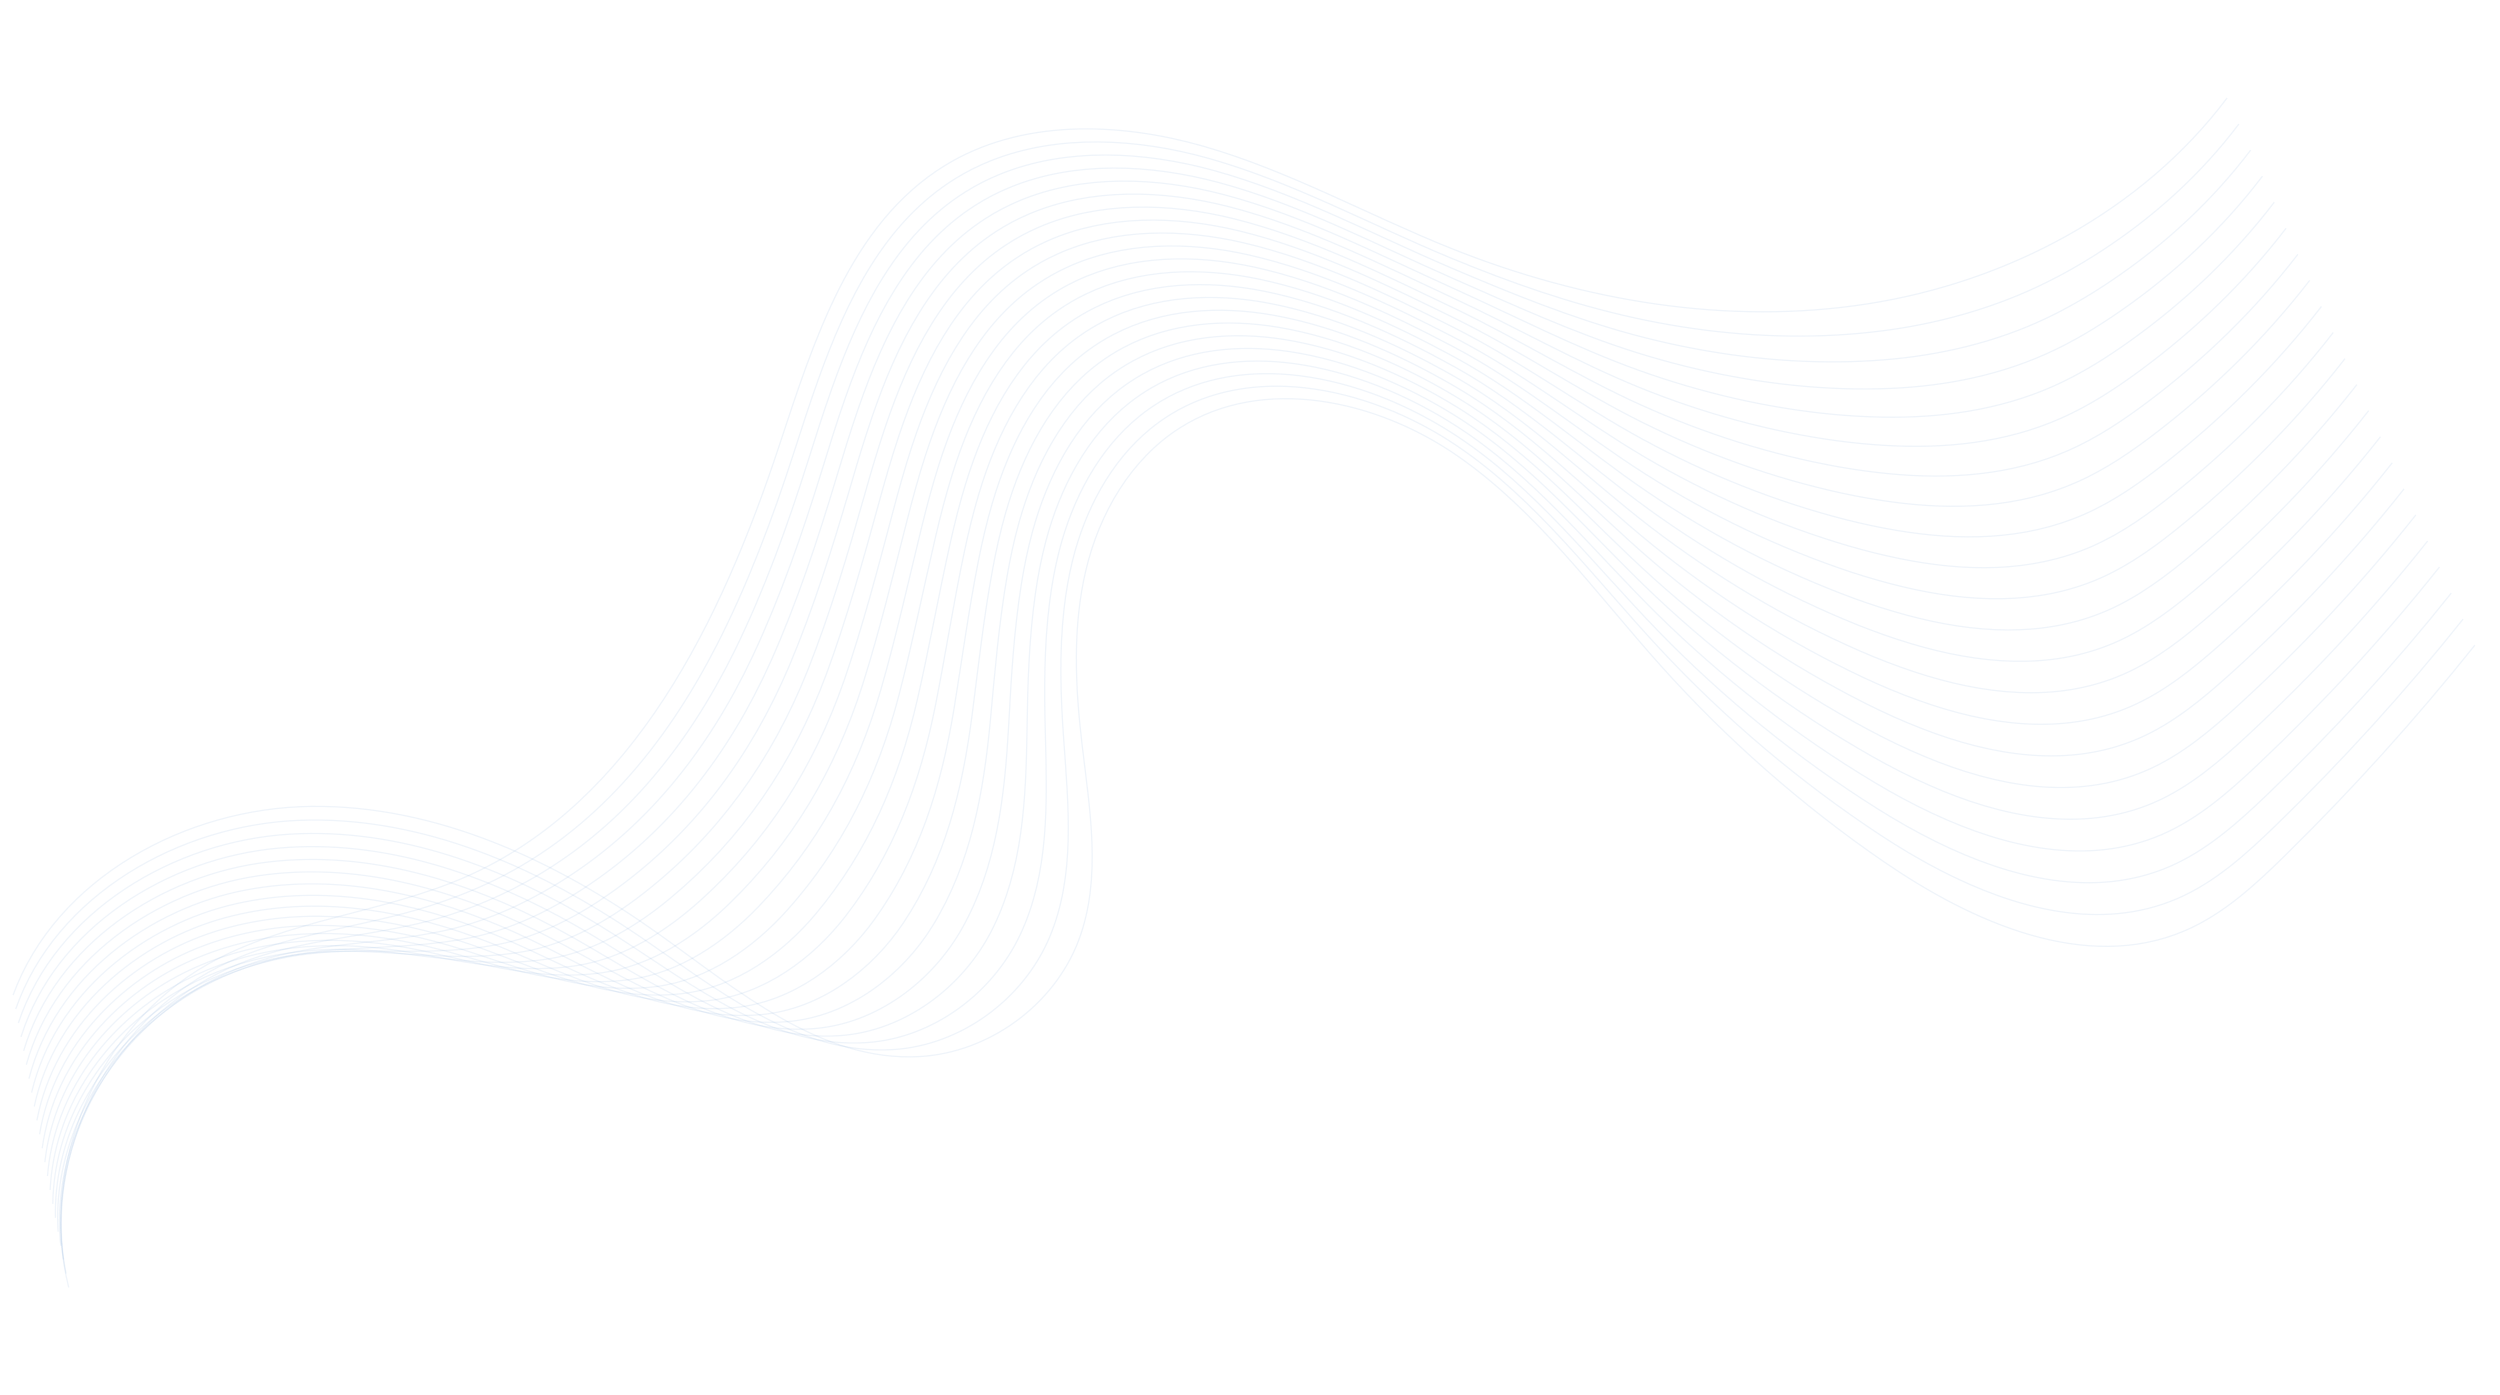 <?xml version="1.0" encoding="UTF-8"?> <svg xmlns="http://www.w3.org/2000/svg" width="1927" height="1075" viewBox="0 0 1927 1075" fill="none"><path d="M1907.6 497.347C1862.18 554.2 1813.31 608.344 1761.37 659.392C1738.28 682.087 1713.91 704.609 1684.08 717.396C1607.83 750.08 1520.17 711.046 1451.85 664.074C1388.93 620.811 1331.21 570.087 1280.3 513.329C1229.86 457.081 1185.17 394.085 1122.92 351.055C1060.67 308.025 973.409 289.21 909.548 329.76C871.551 353.887 847.442 395.688 837.065 439.281C826.688 482.874 828.756 528.45 833.943 572.957C839.884 623.915 849.566 677.232 831.282 725.193C812.351 774.841 762.438 811.271 709.064 814.393C633.135 818.834 569.048 763.577 507.217 719.542C428.665 663.596 336.394 620.429 239.766 621.577C143.14 622.726 43.108 676.875 10.069 767.043" stroke="#125BB5" stroke-opacity="0.07" stroke-miterlimit="10"></path><path d="M1898.51 477.26C1853.91 533.19 1805.69 586.254 1754.33 636.066C1731.5 658.209 1707.42 680.128 1678.11 692.711C1619.23 717.986 1553.52 700.82 1495.28 670.691C1479.41 662.489 1464.09 653.33 1449.62 643.804C1387.36 602.799 1330.04 554.363 1279.25 499.904C1228.93 445.94 1184.34 384.963 1122.7 343.444C1088.14 320.168 1046.69 303.426 1005.34 298.883C969.311 294.942 933.146 300.467 902.26 319.465C896.743 322.857 891.501 326.614 886.531 330.701C855.925 355.893 836.34 393.22 826.758 431.924C823.682 444.356 821.545 456.943 820.133 469.59C816.441 502.624 817.499 536.276 819.851 569.209C823.52 621.458 829.134 675.059 808.833 722.825C788.67 770.266 740.786 805.696 688.673 809.006C614.526 813.716 551.645 761.533 491.089 720.452C486.315 717.214 481.492 714.026 476.622 710.893C403.004 663.55 318.814 629.215 231.576 632.277C138.568 635.539 42.998 689.582 12.113 777.767" stroke="#125BB5" stroke-opacity="0.07" stroke-miterlimit="10"></path><path d="M1889.42 457.172C1845.64 512.178 1798.07 564.166 1747.3 612.74C1724.73 634.327 1700.94 655.644 1672.14 668.025C1614.3 692.887 1549.86 677.17 1492.49 648.867C1476.84 641.165 1461.71 632.532 1447.38 623.532C1385.79 584.789 1328.87 538.635 1278.19 486.481C1227.99 434.8 1183.48 375.893 1122.47 335.837C1086.56 312.265 1044.05 294.842 1001.46 289.578C964.44 285.032 926.968 290.082 894.962 309.171C889.234 312.583 883.78 316.386 878.611 320.549C846.753 346.193 826.681 384.67 816.443 424.568C813.164 437.363 810.812 450.315 809.148 463.298C804.801 497.218 804.8 531.78 805.754 565.46C807.151 619.003 808.769 672.818 786.381 720.454C765.125 765.682 719.131 800.116 668.277 803.615C595.912 808.597 534.238 759.486 474.96 721.362C470.285 718.355 465.567 715.402 460.805 712.501C388.811 668.689 307.231 637.926 223.384 642.979C133.996 648.353 42.889 702.291 14.156 788.495" stroke="#125BB5" stroke-opacity="0.07" stroke-miterlimit="10"></path><path d="M1880.32 437.088C1837.37 491.17 1790.45 542.078 1740.26 589.417C1717.96 610.453 1694.45 631.165 1666.16 643.343C1609.38 667.79 1546.21 653.524 1489.7 627.044C1474.26 619.843 1459.32 611.738 1445.14 603.262C1384.22 566.781 1327.7 522.909 1277.14 473.059C1227.06 423.661 1182.57 366.864 1122.24 328.232C1084.98 304.374 1041.41 286.26 997.581 280.275C959.574 275.125 920.79 279.695 887.668 298.881C881.73 302.314 876.067 306.162 870.694 310.398C837.585 336.495 817.023 376.121 806.131 417.216C802.651 430.372 800.081 443.689 798.167 457.011C793.166 491.816 792.104 527.286 791.659 561.716C790.784 616.549 788.49 670.524 763.93 718.089C741.715 761.117 697.478 794.544 647.883 798.233C577.3 803.485 516.833 757.447 458.83 722.277C454.258 719.506 449.642 716.784 444.985 714.118C374.615 673.837 295.641 646.647 215.186 653.686C129.416 661.173 42.771 715.009 16.192 799.227" stroke="#125BB5" stroke-opacity="0.07" stroke-miterlimit="10"></path><path d="M1871.23 417.002C1829.09 470.161 1782.83 519.992 1733.23 566.09C1711.19 586.574 1687.96 606.68 1660.19 618.659C1604.46 642.691 1542.55 629.876 1486.91 605.223C1471.69 598.521 1456.94 590.942 1442.9 582.996C1382.65 548.773 1326.53 507.189 1276.08 459.641C1226.13 412.529 1181.64 357.881 1122.01 320.63C1083.38 296.497 1038.76 277.681 993.704 270.976C954.707 265.22 914.612 269.314 880.373 288.595C874.224 292.049 868.353 295.942 862.778 300.251C828.419 326.803 807.367 367.576 795.817 409.868C792.133 423.387 789.348 437.07 787.185 450.731C781.529 486.42 779.406 522.8 777.563 557.98C774.416 614.104 768.293 668.196 741.479 715.731C718.442 756.576 675.823 788.98 627.487 792.855C558.687 798.379 499.426 755.413 442.698 723.197C438.226 720.657 433.716 718.17 429.167 715.736C360.421 678.986 284.055 655.368 206.993 664.396C124.843 673.998 42.657 727.726 18.232 809.961" stroke="#125BB5" stroke-opacity="0.07" stroke-miterlimit="10"></path><path d="M1862.14 396.912C1820.83 449.149 1775.21 497.899 1726.19 542.761C1704.42 562.692 1681.48 582.196 1654.22 593.971C1599.54 617.588 1538.9 606.223 1484.12 583.397C1469.12 577.195 1454.56 570.145 1440.66 562.723C1381.09 530.761 1325.36 491.459 1275.04 446.216C1225.2 401.387 1180.68 348.928 1121.79 313.022C1081.78 288.627 1036.13 269.096 989.836 261.669C949.847 255.308 908.445 258.926 873.088 278.302C866.729 281.776 860.649 285.715 854.869 290.097C819.261 317.102 797.718 359.024 785.513 402.513C781.628 416.392 778.623 430.443 776.21 444.441C769.899 481.018 766.789 518.311 763.474 554.232C758.173 611.66 748.193 665.833 719.037 713.363C695.305 752.052 654.178 783.404 607.099 787.467C540.081 793.261 482.027 753.369 426.577 724.11C422.204 721.804 417.796 719.549 413.358 717.35C346.236 684.131 272.48 664.086 198.809 675.101C120.277 686.815 42.553 740.438 20.282 820.693" stroke="#125BB5" stroke-opacity="0.07" stroke-miterlimit="10"></path><path d="M1853.04 376.825C1812.56 428.139 1767.58 475.812 1719.16 519.435C1697.65 538.815 1674.99 557.716 1648.24 569.287C1594.61 592.491 1535.25 582.574 1481.33 561.572C1466.55 555.87 1452.17 549.346 1438.42 542.45C1379.51 512.747 1324.19 475.733 1273.98 432.792C1224.27 390.246 1179.69 340.012 1121.56 305.414C1080.16 280.77 1033.49 260.511 985.957 252.364C944.978 245.399 902.264 248.539 865.789 268.007C859.219 271.504 852.931 275.486 846.949 279.941C810.088 307.398 788.058 350.47 775.198 395.156C771.109 409.398 767.888 423.814 765.226 438.149C758.258 475.61 754.098 513.817 749.379 550.482C741.82 609.207 728.181 663.453 696.585 710.991C672.282 747.559 632.521 777.824 586.705 782.075C521.469 788.141 464.621 751.32 410.446 725.015C406.174 722.941 401.871 720.921 397.541 718.954C332.043 689.263 260.893 672.793 190.616 685.795C115.705 699.623 42.443 753.141 22.321 831.412" stroke="#125BB5" stroke-opacity="0.07" stroke-miterlimit="10"></path><path d="M1843.95 356.739C1804.28 407.129 1759.96 453.722 1712.12 496.11C1690.88 514.938 1668.5 533.233 1642.27 544.603C1589.69 567.392 1531.59 558.925 1478.54 539.75C1463.98 534.548 1449.79 528.55 1436.18 522.181C1377.95 494.739 1323.02 460.007 1272.92 419.368C1223.33 379.105 1178.68 331.129 1121.33 297.807C1078.52 272.929 1030.85 251.927 982.084 243.058C940.115 235.488 896.09 238.153 858.497 257.715C851.717 261.233 845.22 265.26 839.034 269.788C800.923 297.698 778.403 341.92 764.888 387.799C760.595 402.402 757.16 417.186 754.245 431.857C746.622 470.203 741.406 509.323 735.284 546.732C725.461 606.754 708.267 661.083 674.135 708.621C649.376 743.108 610.87 772.246 566.311 776.686C502.86 783.021 447.216 749.274 394.316 725.925C390.146 724.086 385.946 722.295 381.721 720.566C317.847 694.405 249.305 681.509 182.421 696.498C111.127 712.438 42.327 765.851 24.36 842.139" stroke="#125BB5" stroke-opacity="0.07" stroke-miterlimit="10"></path><path d="M1834.85 336.652C1796.02 386.118 1752.34 431.634 1705.09 472.782C1684.11 491.057 1662.02 508.749 1636.3 519.918C1584.77 542.291 1527.98 535.168 1475.75 517.927C1461.41 513.195 1447.41 507.755 1433.95 501.91C1376.38 476.73 1321.86 444.282 1271.87 405.946C1222.4 367.966 1177.65 322.28 1121.11 290.201C1076.88 265.109 1028.21 243.344 978.208 233.755C935.247 225.58 889.912 227.768 851.204 247.425C844.213 250.964 837.505 255.033 831.119 259.636C791.759 287.999 768.751 333.368 754.576 380.447C750.082 395.413 746.429 410.562 743.264 425.572C734.987 464.803 728.713 504.836 721.189 542.993C709.097 604.311 688.453 658.744 651.684 706.258C626.572 738.712 589.214 766.675 545.917 771.306C484.249 777.914 429.811 747.238 378.189 726.844C374.118 725.236 370.024 723.68 365.907 722.182C303.657 699.553 237.724 690.229 174.229 707.206C106.555 725.259 42.215 778.569 26.402 852.871" stroke="#125BB5" stroke-opacity="0.07" stroke-miterlimit="10"></path><path d="M1825.76 316.564C1787.75 365.106 1744.72 409.543 1698.06 449.455C1677.34 467.179 1655.53 484.264 1630.33 495.232C1579.85 517.191 1524.32 511.509 1472.96 496.104C1458.85 491.869 1445.03 486.958 1431.71 481.642C1374.81 458.72 1320.69 428.56 1270.82 392.525C1221.47 356.832 1176.6 313.462 1120.89 282.597C1075.23 257.307 1025.57 234.767 974.34 224.453C930.388 215.673 883.744 217.383 843.918 237.134C836.717 240.694 829.8 244.808 823.21 249.484C782.599 278.3 759.099 324.818 744.271 373.094C739.573 388.423 735.705 403.935 732.288 419.284C723.356 459.403 716.024 500.346 707.099 539.247C692.738 601.862 668.751 656.442 629.24 703.893C603.867 734.364 567.568 761.102 525.528 765.921C465.642 772.798 412.41 745.196 362.063 727.758C358.093 726.385 354.103 725.064 350.094 723.798C289.468 704.7 226.145 698.949 166.041 717.913C101.988 738.079 42.11 791.284 28.448 863.605" stroke="#125BB5" stroke-opacity="0.07" stroke-miterlimit="10"></path><path d="M1816.67 296.478C1779.47 344.099 1737.1 387.457 1691.02 426.13C1670.57 443.302 1649.04 459.785 1624.35 470.548C1574.93 492.094 1520.67 487.856 1470.17 474.28C1456.27 470.542 1442.64 466.162 1429.47 461.37C1373.24 440.71 1319.52 412.832 1269.76 379.102C1220.54 345.692 1175.54 304.667 1120.66 274.991C1073.57 249.523 1022.93 226.183 970.463 215.149C925.519 205.765 877.568 206.997 836.621 226.843C829.209 230.425 822.083 234.582 815.291 239.332C773.428 268.603 749.44 316.268 733.958 365.741C729.059 381.43 724.97 397.31 721.307 412.995C711.72 453.999 703.326 495.853 693.004 535.5C676.37 599.411 649.146 654.201 606.79 701.524C581.243 730.068 545.914 755.525 505.133 760.532C447.03 767.681 395.005 743.151 345.933 728.667C342.062 727.526 338.177 726.439 334.274 725.406C275.272 709.838 214.555 707.66 157.846 728.611C97.41 750.89 41.994 803.99 30.487 874.328" stroke="#125BB5" stroke-opacity="0.07" stroke-miterlimit="10"></path><path d="M1807.57 276.39C1771.2 323.088 1729.48 365.366 1683.99 402.804C1663.8 419.424 1642.55 435.303 1618.38 445.863C1570.01 466.994 1517.01 464.203 1467.38 452.456C1453.7 449.219 1440.26 445.365 1427.23 441.1C1371.67 422.701 1318.35 397.105 1268.71 365.68C1219.61 334.553 1174.46 295.898 1120.44 267.382C1071.89 241.755 1020.29 217.598 966.591 205.842C920.658 195.853 871.394 196.609 829.332 216.55C821.71 220.153 814.375 224.355 807.378 229.18C764.265 258.904 739.787 307.719 723.649 358.386C718.547 374.438 714.243 390.683 710.328 406.705C700.086 448.593 690.628 491.36 678.913 531.755C660.002 596.959 629.658 652.046 584.346 699.159C558.693 725.828 524.268 749.952 484.746 755.147C428.425 762.566 377.606 741.11 329.812 729.58C326.044 728.673 322.259 727.815 318.466 727.02C261.089 714.98 202.98 716.38 149.663 739.316C92.848 763.71 41.891 816.703 32.538 885.057" stroke="#125BB5" stroke-opacity="0.07" stroke-miterlimit="10"></path><path d="M1798.48 256.3C1762.94 302.074 1721.86 343.276 1676.95 379.476C1657.03 395.543 1636.07 410.817 1612.41 421.175C1565.09 441.891 1513.36 440.551 1464.6 430.631C1451.13 427.893 1437.88 424.568 1425 420.829C1370.11 404.689 1317.18 381.381 1267.66 352.255C1218.68 323.411 1173.37 287.153 1120.21 259.774C1070.2 234.015 1017.66 209.012 962.718 196.536C915.795 185.941 865.221 186.221 822.041 206.254C814.208 209.878 806.665 214.125 799.467 219.024C755.104 249.2 730.135 299.164 713.34 351.028C708.033 367.444 703.515 384.054 699.349 400.415C688.453 443.188 677.853 486.839 664.821 528.007C643.504 594.466 610.274 649.992 561.897 696.788C536.202 721.643 502.614 744.373 464.352 749.76C409.813 757.447 360.201 739.065 313.682 730.492C310.013 729.817 306.334 729.194 302.649 728.631C246.895 720.122 191.396 725.095 141.47 750.021C88.273 776.527 41.779 829.415 34.579 895.789" stroke="#125BB5" stroke-opacity="0.07" stroke-miterlimit="10"></path><path d="M1789.38 236.216C1754.66 281.067 1714.24 321.189 1669.92 356.15C1650.26 371.666 1629.58 386.337 1606.43 396.491C1560.16 416.792 1509.7 416.902 1461.8 408.806C1448.55 406.568 1435.49 403.769 1422.76 400.557C1368.54 386.678 1316.01 365.652 1266.6 338.831C1217.74 312.27 1172.26 278.429 1119.98 252.166C1068.49 226.299 1015.01 200.428 958.839 187.23C910.925 176.032 859.039 175.834 814.744 195.962C806.701 199.609 798.949 203.899 791.546 208.87C745.933 239.5 720.475 290.613 703.024 343.674C697.517 360.45 692.78 377.428 688.363 394.125C676.811 437.786 665.151 482.345 650.72 524.26C627.132 592.01 590.989 648.069 539.442 694.421C513.752 717.521 480.958 738.798 443.952 744.373C391.196 752.332 342.79 737.022 297.546 731.403C293.977 730.962 290.403 730.574 286.823 730.242C232.694 725.265 179.8 733.81 133.269 760.724C83.692 789.343 41.66 842.128 36.612 906.516" stroke="#125BB5" stroke-opacity="0.07" stroke-miterlimit="10"></path><path d="M1780.29 216.129C1746.4 260.056 1706.62 299.099 1662.88 332.824C1643.49 347.788 1623.1 361.853 1600.47 371.808C1555.24 391.694 1506.04 393.26 1459.02 386.986C1445.99 385.247 1433.11 382.977 1420.52 380.289C1366.97 368.669 1314.85 349.93 1265.55 325.411C1216.82 301.134 1171.15 269.732 1119.76 244.563C1066.78 218.613 1012.37 191.848 954.97 177.929C906.064 166.125 852.87 165.45 807.455 185.671C799.201 189.339 791.24 193.675 783.636 198.719C736.77 229.801 710.824 282.064 692.719 336.322C687.007 353.461 682.056 370.805 677.389 387.838C665.183 432.383 652.461 477.852 636.633 520.515C610.775 589.556 571.822 646.299 516.997 692.053C491.348 713.461 459.309 733.222 423.566 738.985C372.591 747.214 325.389 734.978 281.423 732.316C277.954 732.107 274.485 731.953 271.013 731.854C218.511 730.407 168.223 742.525 125.081 771.426C79.122 802.158 41.552 854.838 38.659 917.242" stroke="#125BB5" stroke-opacity="0.07" stroke-miterlimit="10"></path><path d="M1771.2 196.043C1738.12 239.048 1698.99 277.012 1655.85 309.499C1636.72 323.911 1616.61 337.372 1594.49 347.124C1550.32 366.597 1502.38 369.619 1456.23 365.164C1443.41 363.928 1430.73 362.181 1418.28 360.02C1365.4 350.661 1313.68 334.204 1264.5 311.99C1215.88 289.998 1170.03 261.055 1119.54 236.958C1065.06 210.957 1009.73 183.266 951.095 168.627C901.199 156.219 846.696 155.066 800.162 175.382C791.698 179.071 783.525 183.451 775.719 188.568C727.604 220.106 701.167 273.516 682.407 328.968C676.495 346.468 671.323 364.179 666.406 381.552C653.546 426.982 639.765 473.361 622.539 516.773C594.409 587.105 552.752 644.706 494.549 689.692C468.965 709.466 437.659 727.653 403.172 733.604C353.98 742.105 307.985 732.94 265.297 733.232C261.93 733.258 258.563 733.333 255.199 733.471C204.318 735.556 156.643 751.246 116.892 782.135C74.553 814.979 41.443 867.554 40.704 927.978" stroke="#125BB5" stroke-opacity="0.07" stroke-miterlimit="10"></path><path d="M1762.11 175.955C1729.86 218.037 1691.38 254.921 1648.82 286.173C1629.95 300.03 1610.13 312.889 1588.52 322.439C1545.4 341.497 1498.73 345.981 1453.44 343.341C1440.84 342.608 1428.35 341.386 1416.04 339.749C1363.83 332.652 1312.51 318.48 1263.44 298.568C1214.95 278.859 1168.9 252.398 1119.31 229.353C1063.32 203.332 1007.1 174.684 947.223 159.323C896.335 146.31 840.521 144.681 792.873 165.092C784.198 168.801 775.817 173.227 767.809 178.417C718.443 210.408 691.517 264.967 672.102 321.616C665.986 339.479 660.599 357.553 655.432 375.264C641.917 421.579 627.076 468.869 608.451 513.028C578.049 584.653 533.784 643.311 472.107 687.325C446.603 705.525 416.012 722.077 382.788 728.217C335.379 736.988 290.589 730.894 249.177 734.142C245.909 734.4 242.645 734.71 239.39 735.08C190.135 740.693 145.066 759.959 108.707 792.835C69.989 827.792 41.34 880.261 42.753 938.702" stroke="#125BB5" stroke-opacity="0.07" stroke-miterlimit="10"></path><path d="M1753.01 155.869C1721.59 197.028 1683.76 232.835 1641.78 262.849C1623.18 276.154 1603.64 288.409 1582.55 297.755C1540.48 316.398 1495.07 322.346 1450.65 321.517C1438.27 321.286 1425.97 320.588 1413.81 319.48C1362.26 314.642 1311.34 302.755 1262.39 285.147C1214.02 267.722 1167.78 243.759 1119.09 221.748C1061.57 195.741 1004.46 166.103 943.351 150.021C891.473 136.404 834.349 134.298 785.583 154.801C776.695 158.533 768.108 163.002 759.895 168.265C709.28 200.708 681.863 256.414 661.79 314.262C655.473 332.488 649.869 350.928 644.45 368.975C630.28 416.178 614.378 464.372 594.354 509.282C561.681 582.198 514.896 642.135 449.654 684.958C424.232 701.645 394.357 716.502 362.39 722.833C316.763 731.876 273.179 728.856 233.042 735.059C229.875 735.548 226.716 736.093 223.568 736.698C175.937 745.842 133.474 768.68 100.51 803.543C65.41 840.613 41.223 892.978 44.79 949.435" stroke="#125BB5" stroke-opacity="0.07" stroke-miterlimit="10"></path><path d="M1743.92 135.783C1713.32 176.018 1676.13 210.745 1634.75 239.521C1616.41 252.274 1597.15 263.926 1576.57 273.068C1535.56 291.296 1491.41 298.785 1447.86 299.692C1435.7 299.986 1423.58 299.789 1411.57 299.208C1360.69 296.631 1310.17 287.028 1261.33 271.723C1213.09 256.581 1166.64 235.136 1118.86 214.141C1059.8 188.184 1001.82 157.518 939.475 140.716C886.607 126.493 828.171 123.908 778.286 144.508C769.188 148.261 760.392 152.775 751.977 158.111C700.11 191.007 672.206 247.866 651.478 306.908C644.957 325.495 639.137 344.302 633.469 362.689C618.644 410.776 601.684 459.881 580.259 505.537C545.317 579.744 496.081 641.205 427.205 682.591C401.853 697.825 372.703 710.93 341.996 717.447C298.15 726.759 255.774 726.81 216.914 735.97C213.847 736.693 210.793 737.47 207.753 738.307C161.747 750.982 121.893 777.393 92.321 814.244C60.837 853.429 41.113 905.688 46.834 960.162" stroke="#125BB5" stroke-opacity="0.07" stroke-miterlimit="10"></path><path d="M1734.82 115.696C1705.04 155.007 1668.51 188.658 1627.71 216.195C1609.64 228.396 1590.66 239.442 1570.6 248.386C1530.63 266.201 1487.76 275.138 1445.07 277.872C1433.12 278.665 1421.19 278.997 1409.33 278.94C1359.13 278.622 1309 271.304 1260.28 258.301C1212.16 245.442 1165.5 226.531 1118.64 206.535C1058.02 180.67 999.177 148.936 935.599 131.412C881.738 116.586 821.995 113.523 770.993 134.218C761.684 137.992 752.679 142.551 744.06 147.963C690.942 181.311 662.548 239.317 641.165 299.556C634.441 318.506 628.403 337.678 622.485 356.402C607.006 405.373 588.984 455.389 566.164 501.795C528.95 577.293 477.324 640.537 404.753 680.229C379.451 694.066 351.05 705.357 321.602 712.064C279.542 721.649 238.369 724.772 200.784 736.888C197.819 737.843 194.868 738.854 191.933 739.926C147.551 756.132 110.306 786.119 84.125 824.954C56.263 866.252 40.998 918.406 48.873 970.897" stroke="#125BB5" stroke-opacity="0.07" stroke-miterlimit="10"></path><path d="M1725.73 95.606C1696.77 133.993 1660.89 166.565 1620.68 192.867C1602.87 204.516 1584.18 214.958 1564.63 223.698C1525.71 241.098 1484.11 251.486 1442.28 256.044C1430.55 257.337 1418.82 258.195 1407.09 258.665C1357.56 260.608 1307.84 255.575 1259.23 244.874C1211.23 234.298 1164.36 217.937 1118.41 198.922C1056.23 173.191 996.539 140.345 931.729 122.101C876.878 106.669 815.822 103.131 763.704 123.92C754.185 127.715 744.972 132.319 736.151 137.804C681.783 171.608 652.899 230.76 630.861 292.196C623.935 311.509 617.68 331.047 611.513 350.107C595.378 399.963 576.296 450.889 552.078 498.042C512.591 574.834 458.618 640.135 382.312 677.854C357.03 690.353 329.407 699.777 301.216 706.669C260.938 716.523 220.972 722.72 184.662 737.79C181.797 738.98 178.951 740.223 176.125 741.527C133.366 761.264 98.727 794.823 75.939 835.646C51.696 879.056 40.894 931.106 50.92 981.613" stroke="#125BB5" stroke-opacity="0.07" stroke-miterlimit="10"></path><path d="M1716.63 75.52C1651.26 162.577 1547.54 217.386 1439.49 234.222C1331.44 251.059 1219.64 231.979 1118.18 191.32C1054.42 165.767 993.897 131.767 927.848 112.802C861.803 93.834 786.632 91.684 728.23 127.654C655.14 172.671 627.376 262.667 600.525 343.821C556.368 477.275 489.024 618.264 359.857 675.49C295.518 703.995 221.52 708.52 160.303 743.146C75.429 791.151 29.323 898.187 52.958 992.349" stroke="#125BB5" stroke-opacity="0.07" stroke-miterlimit="10"></path></svg> 
